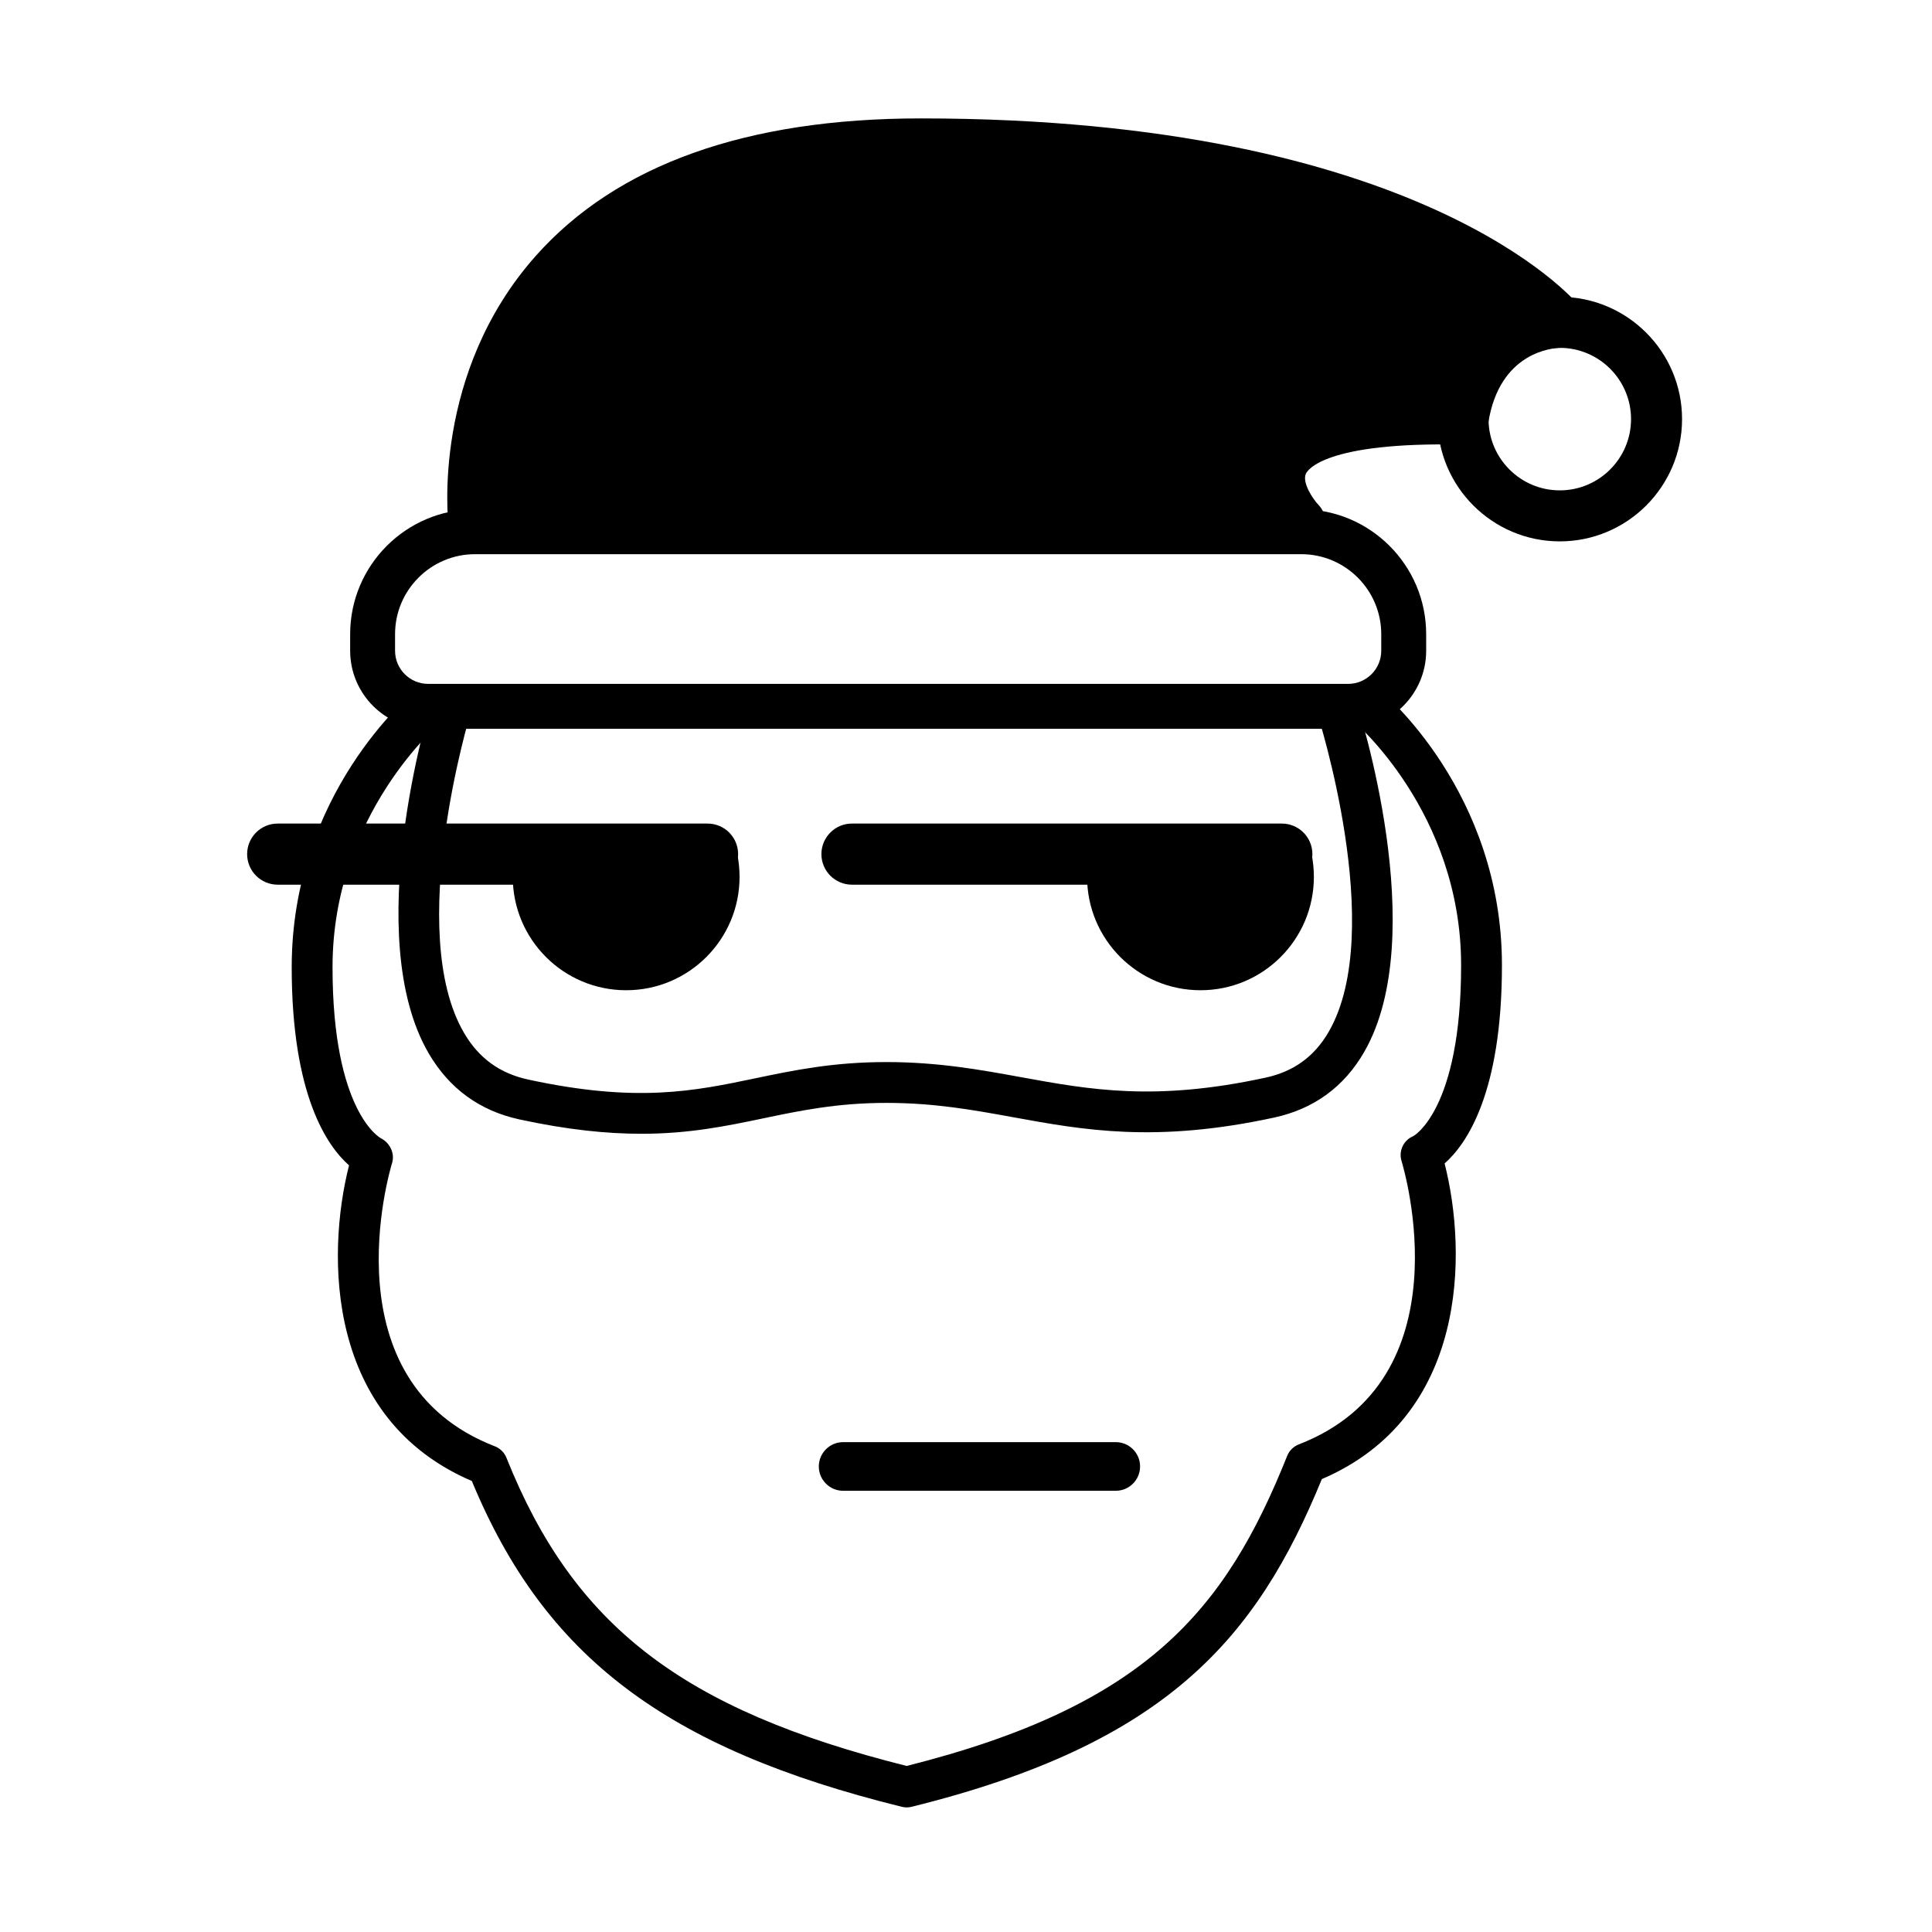 <?xml version="1.0" encoding="UTF-8"?>
<!-- Uploaded to: ICON Repo, www.svgrepo.com, Generator: ICON Repo Mixer Tools -->
<svg fill="#000000" width="800px" height="800px" version="1.1" viewBox="144 144 512 512" xmlns="http://www.w3.org/2000/svg">
 <g>
  <path d="m501.27 337.14h-243.8c-11.398 0-20.676-9.277-20.676-20.676v-4.406c0-18.25 14.848-33.098 33.098-33.098h218.96c18.25 0 33.098 14.848 33.098 33.098v4.406c0 11.398-9.277 20.676-20.68 20.676zm-231.38-46.277c-11.688 0-21.195 9.508-21.195 21.195v4.406c0 4.84 3.934 8.773 8.773 8.773h243.8c4.84 0 8.777-3.934 8.777-8.773v-4.406c0-11.688-9.508-21.195-21.195-21.195z"/>
  <path d="m313.93 444.46c-9 0-19.438-1.023-32.266-3.801-10.492-2.273-18.574-8.145-24.016-17.441-18.172-31.051-0.02-91.07 0.762-93.609 0.875-2.856 3.891-4.465 6.758-3.578 2.856 0.875 4.457 3.902 3.582 6.758-0.176 0.574-17.539 58.027-1.758 84.973 3.902 6.668 9.453 10.695 16.965 12.324 28.809 6.246 44.008 3.062 60.094-0.301 10.172-2.129 20.688-4.328 34.82-4.328 13.758 0 24.93 2.035 35.734 4.008 18.254 3.324 35.492 6.477 64.785 0.121 7.496-1.621 12.984-5.621 16.777-12.23 15.379-26.785-2.949-83.902-3.137-84.477-0.926-2.84 0.625-5.891 3.465-6.82 2.832-0.926 5.891 0.621 6.82 3.461 0.824 2.527 20.004 62.258 2.238 93.211-5.328 9.285-13.359 15.148-23.871 17.43-31.41 6.805-50.523 3.312-69.02-0.055-10.809-1.969-21.016-3.828-33.793-3.828-13.012 0-22.973 2.082-32.605 4.098-9.676 2.019-19.551 4.086-32.336 4.086z"/>
  <path d="m384.28 622.98c-0.438 0-0.871-0.055-1.301-0.16-62.473-15.445-94.645-39.746-113.94-86.344-38.586-16.508-38.625-59.691-32.539-83.648-5.785-5.086-15.195-18.578-15.195-52.52 0-45.906 31.391-72.199 32.73-73.297 2.312-1.895 5.719-1.559 7.613 0.75 1.895 2.309 1.562 5.715-0.75 7.613-0.277 0.23-28.773 24.293-28.773 64.934 0 38.492 12.695 45.281 12.824 45.348 2.359 1.18 3.738 3.996 2.965 6.519-0.723 2.363-17.113 57.945 27.227 75.109 1.398 0.543 2.512 1.645 3.07 3.035 17.812 44.539 46.621 66.766 106.06 81.676 63.5-15.969 84.48-41.25 100.85-82.176 0.559-1.391 1.672-2.492 3.07-3.035 44.344-17.164 27.949-72.75 27.23-75.109-0.82-2.688 0.551-5.562 3.16-6.609-0.027 0 12.629-6.828 12.629-45.262 0-40.641-28.496-64.707-28.781-64.941-2.297-1.902-2.625-5.309-0.73-7.609 1.898-2.312 5.297-2.633 7.602-0.746 1.336 1.098 32.73 27.395 32.73 73.297 0 33.941-9.41 47.434-15.195 52.52 6.086 23.961 6.047 67.141-32.535 83.648-17.32 42.293-41.176 70.141-108.73 86.848-0.422 0.109-0.859 0.16-1.293 0.16z"/>
  <path d="m557.36 287.47c-17.867 0-32.402-14.535-32.402-32.402 0-17.867 14.535-32.402 32.402-32.402 17.867 0 32.402 14.535 32.402 32.402 0.004 17.867-14.535 32.402-32.402 32.402zm0-51.285c-10.41 0-18.883 8.469-18.883 18.883 0 10.41 8.469 18.883 18.883 18.883 10.41 0 18.883-8.469 18.883-18.883 0-10.414-8.469-18.883-18.883-18.883z"/>
  <path d="m557.36 229.43s-38.965-47.277-169.33-47.277-118.45 100.37-118.45 100.37h218.96s-28.148-29.047 43.172-27.445c4.012-25.645 25.645-25.645 25.645-25.645z"/>
  <path d="m488.55 289.27h-218.96c-3.426 0-6.309-2.562-6.715-5.965-0.195-1.637-4.449-40.469 23.09-71.469 21.488-24.191 55.828-36.457 102.07-36.457 132.04 0 172.88 47.711 174.55 49.742 1.664 2.019 2.012 4.816 0.895 7.184-1.105 2.352-3.461 3.852-6.055 3.879-1.672 0.035-16.051 0.91-19.02 19.926-0.527 3.348-3.641 5.738-6.828 5.715-36.652-0.793-41.125 6.848-41.512 7.731-1.008 2.266 1.699 6.512 3.375 8.281 1.855 1.961 2.379 4.856 1.312 7.336-1.074 2.477-3.5 4.098-6.199 4.098zm-212.47-13.523h200.92c-0.977-3.496-1.133-7.5 0.656-11.594 4.727-10.816 20.172-15.918 48.438-15.918h0.203c3.293-11.605 10.262-18.344 17.234-21.961-17.262-12.762-62.609-37.371-155.5-37.371-42.121 0-73.02 10.695-91.844 31.785-17.648 19.77-20.031 44.02-20.105 55.059z"/>
  <path d="m280.49 370.36c-0.395 1.941-0.602 3.953-0.602 6.012 0 16.598 13.453 30.051 30.051 30.051s30.051-13.453 30.051-30.051c0-2.059-0.211-4.066-0.602-6.012z"/>
  <path d="m331.51 378.45h-113.92c-4.473 0-8.098-3.625-8.098-8.098 0-4.473 3.625-8.098 8.098-8.098h113.92c4.473 0 8.098 3.625 8.098 8.098 0 4.469-3.629 8.098-8.098 8.098z"/>
  <path d="m439.69 539.07h-72.25c-3.559 0-6.445-2.887-6.445-6.445s2.887-6.445 6.445-6.445h72.25c3.559 0 6.445 2.887 6.445 6.445s-2.887 6.445-6.445 6.445z"/>
  <path d="m432.69 370.36c-0.395 1.941-0.602 3.953-0.602 6.012 0 16.598 13.453 30.051 30.051 30.051 16.598 0 30.051-13.453 30.051-30.051 0-2.059-0.211-4.066-0.602-6.012z"/>
  <path d="m483.7 378.45h-113.92c-4.473 0-8.098-3.625-8.098-8.098 0-4.473 3.625-8.098 8.098-8.098h113.92c4.473 0 8.098 3.625 8.098 8.098-0.004 4.469-3.629 8.098-8.102 8.098z"/>
 </g>
</svg>